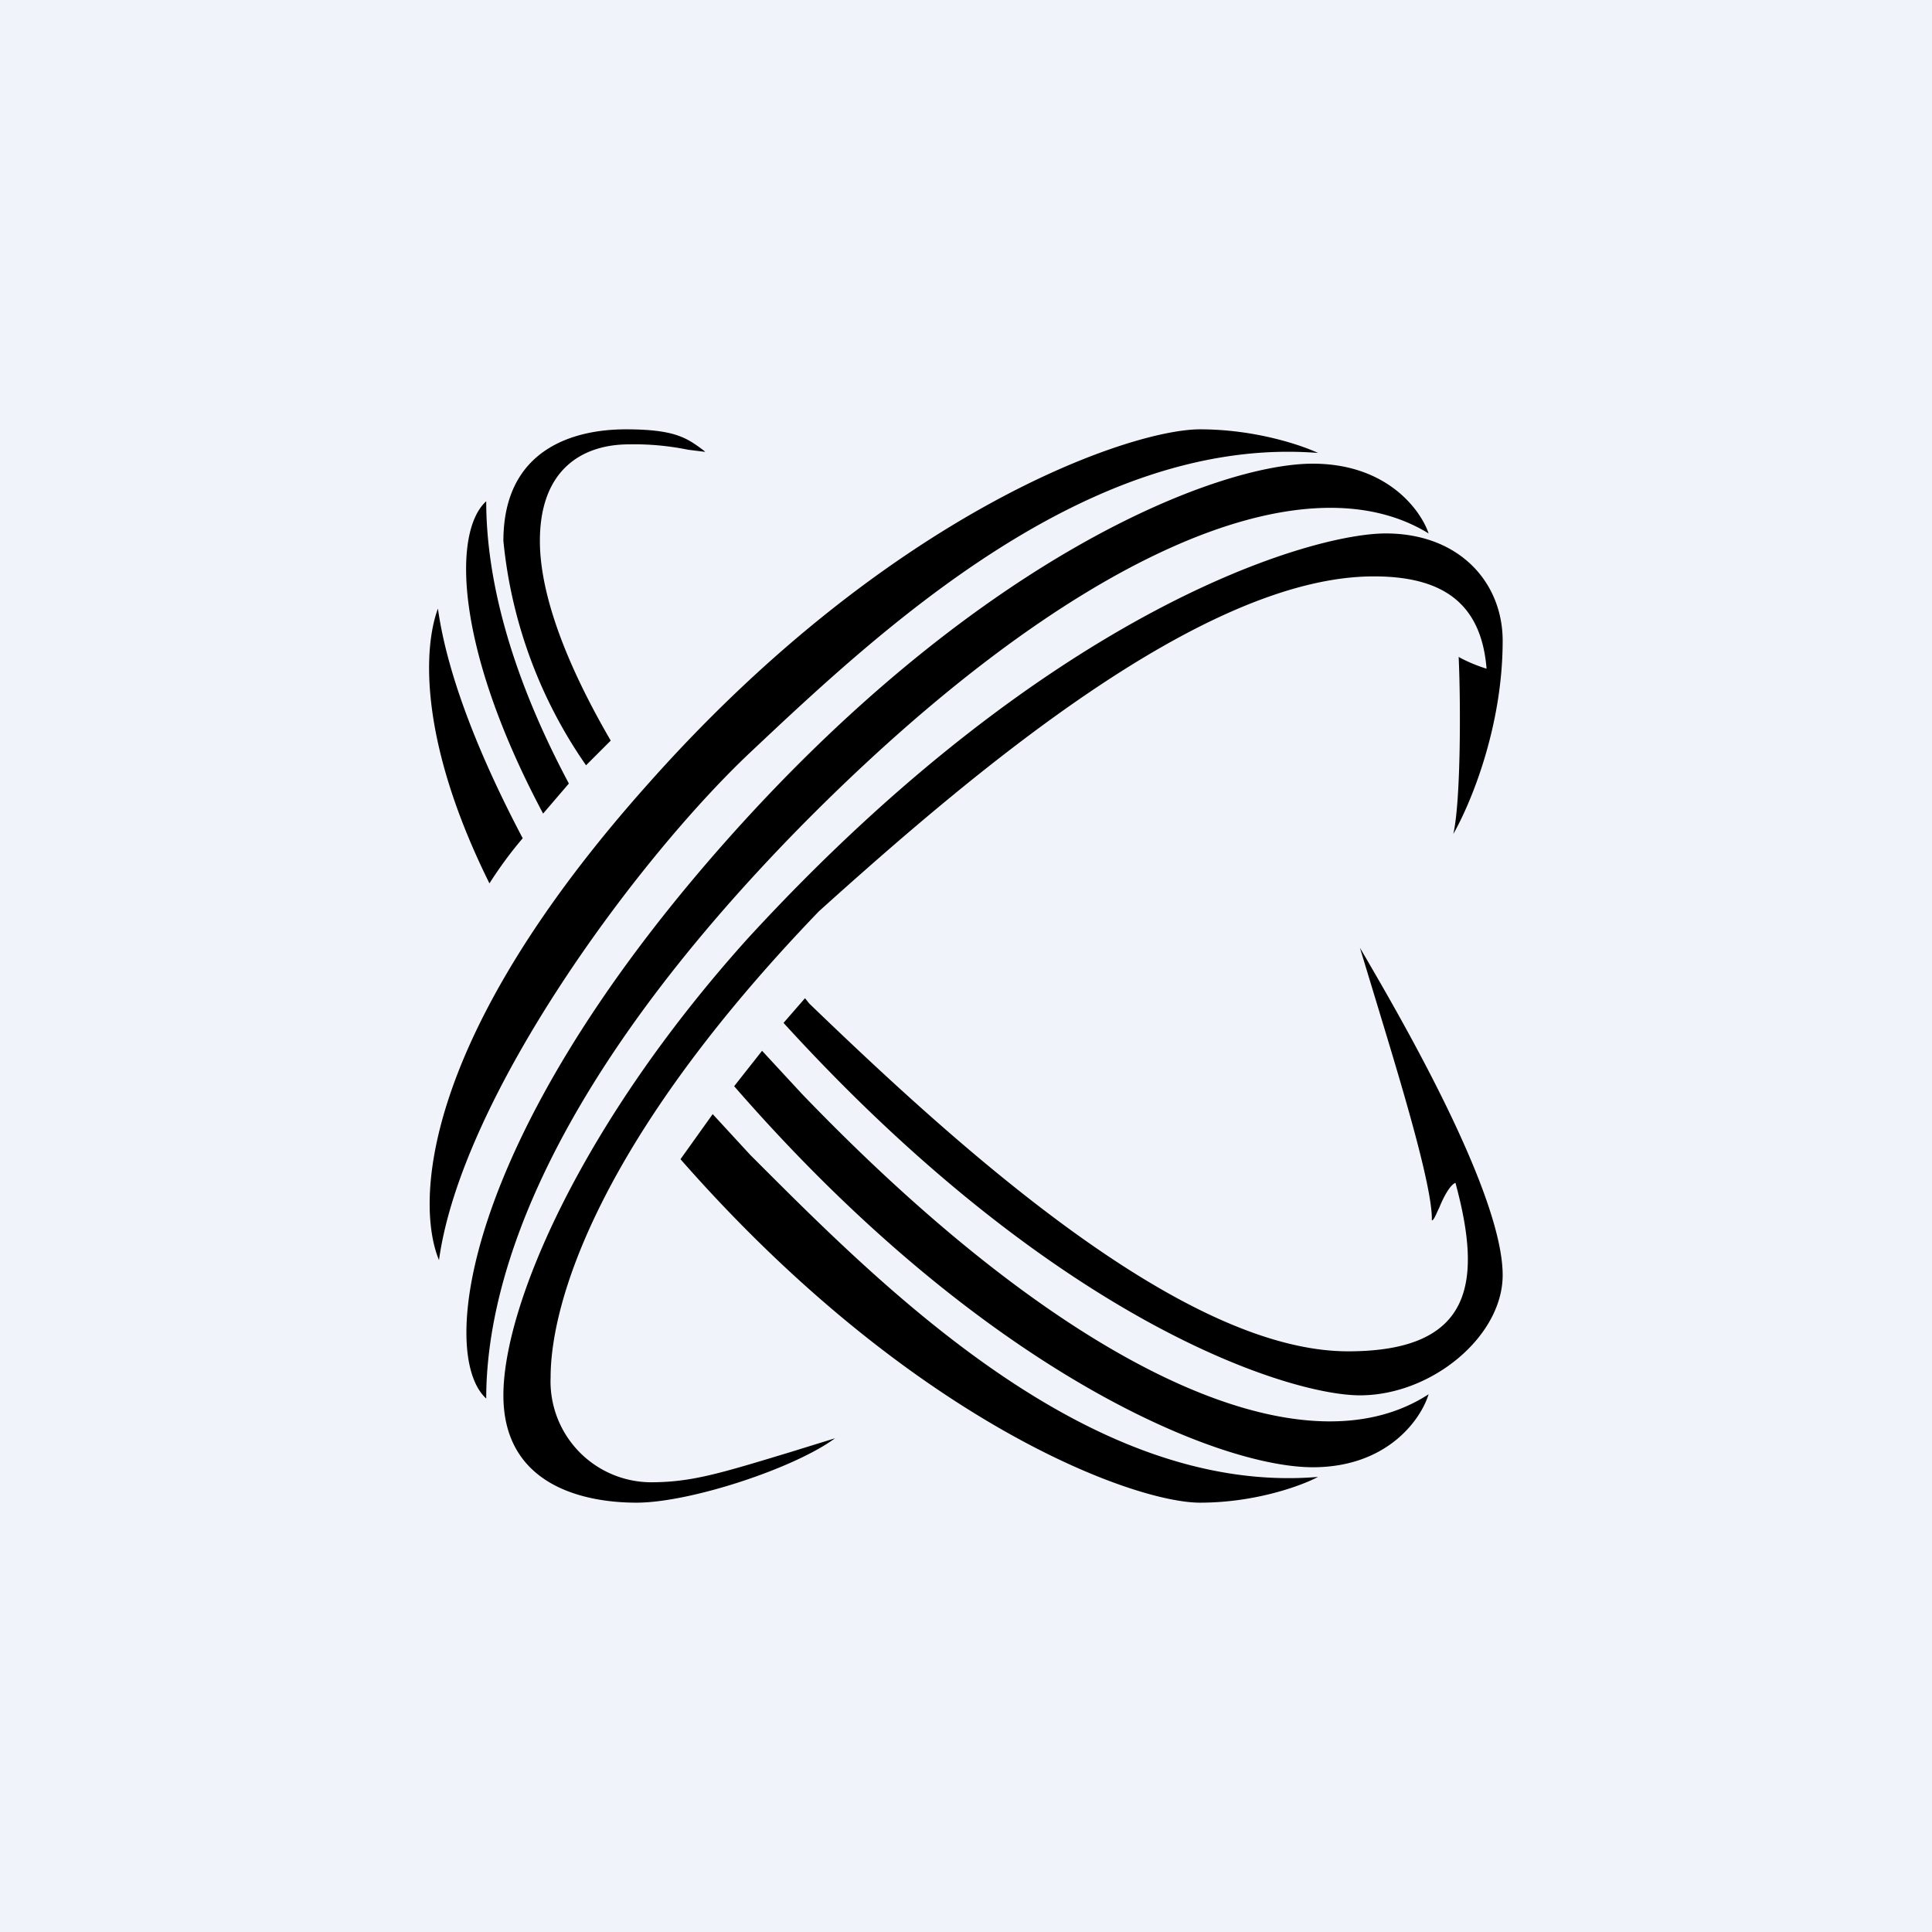 <!-- by TradingView --><svg width="18" height="18" viewBox="0 0 18 18" xmlns="http://www.w3.org/2000/svg"><path fill="#F0F3FA" d="M0 0h18v18H0z"/><path d="M14 11.88c0-.77-.97-2.43-1.26-2.93l-.07-.12.17.56c.2.66.51 1.67.5 1.98.02 0 .04-.06.07-.12.04-.1.1-.21.15-.23.25.92.17 1.57-1 1.57-1.55 0-3.65-1.92-5.02-3.24L7.5 9.3l-.2.23C9.88 12.36 12.04 13 12.67 13c.67 0 1.33-.55 1.33-1.12ZM5.03 5.04c0 .4.16 1 .66 1.86l-.23.23a4.41 4.41 0 0 1-.77-2.09c0-.86.66-1.04 1.14-1.04.46 0 .57.08.73.2l.01.01-.16-.02a2.49 2.49 0 0 0-.55-.05c-.42 0-.83.22-.83.9Zm-.5-.37c0 .68.2 1.56.77 2.63l-.24.28c-.83-1.56-.84-2.63-.53-2.91Zm-.45 1c.09.64.4 1.4.79 2.14-.12.14-.22.28-.31.42-.65-1.31-.62-2.18-.48-2.56Zm2.26 5.13.3-.42.35.38c1.2 1.2 3.14 3.18 5.29 3-.15.08-.58.24-1.1.24-.62 0-2.69-.75-4.84-3.2Zm5.89 2.87c-.86 0-3.05-.86-5.39-3.55l.26-.33.37.4c2.5 2.6 4.67 3.56 5.84 2.8-.07.23-.38.68-1.08.68ZM11.18 4c.52 0 .95.15 1.1.22-2.15-.17-4.1 1.67-5.29 2.79-1.06 1-2.69 3.21-2.9 4.73-.22-.53-.17-2.07 1.96-4.45C8.3 4.76 10.53 4 11.18 4Zm2.13.97c-.07-.21-.38-.65-1.08-.65-.88 0-3.14.86-5.54 3.6-2.39 2.73-2.6 4.71-2.16 5.11 0-1.17.62-2.98 2.94-5.34 2.5-2.53 4.67-3.44 5.84-2.72Zm.23 2.8c.15-.26.46-.98.46-1.8 0-.54-.4-1-1.09-1-.68 0-3.1.68-5.94 3.77-1.55 1.72-2.28 3.42-2.28 4.26 0 .84.75 1 1.24 1 .5 0 1.47-.32 1.85-.6l-.42.13c-.66.2-.92.28-1.3.28a.94.94 0 0 1-.93-.98c0-.67.42-2.18 2.5-4.34 1.41-1.27 3.57-3.12 5.17-3.12.63 0 1 .24 1.05.86-.1-.03-.21-.08-.26-.11.02.43.02 1.35-.05 1.65Z"/></svg>